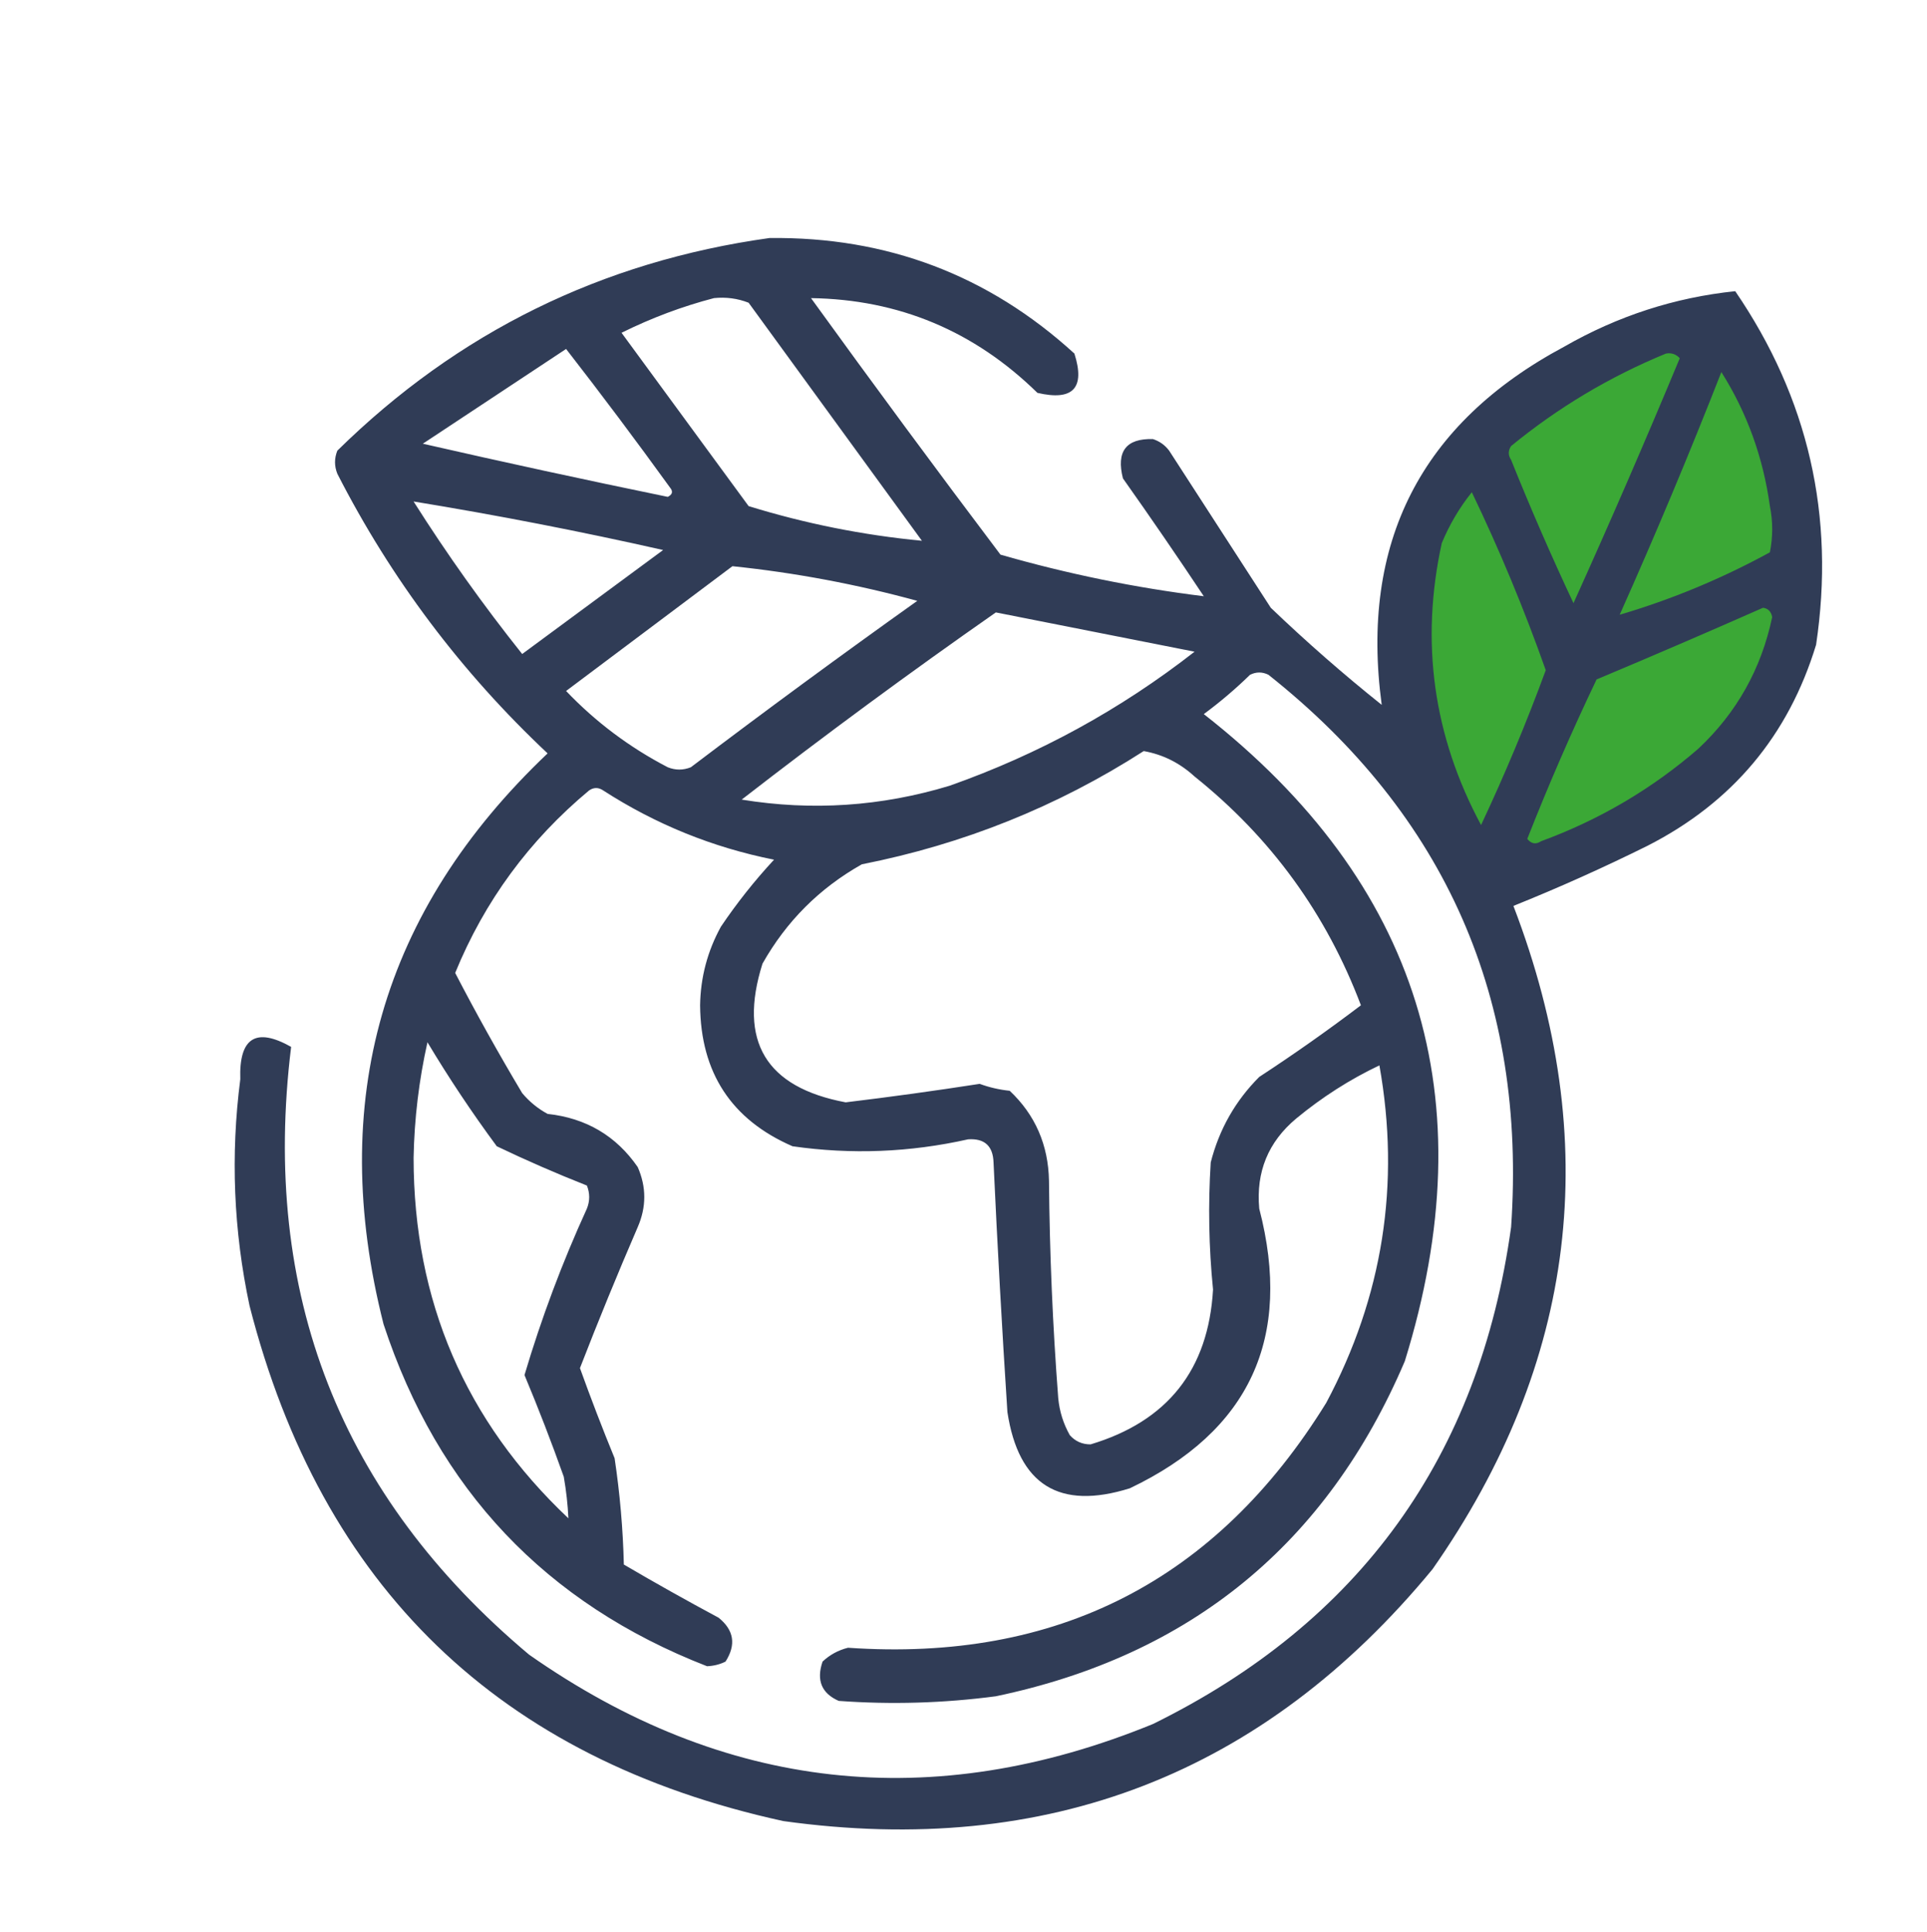 <?xml version="1.0" encoding="UTF-8"?>
<!DOCTYPE svg PUBLIC "-//W3C//DTD SVG 1.1//EN" "http://www.w3.org/Graphics/SVG/1.1/DTD/svg11.dtd">
<svg xmlns="http://www.w3.org/2000/svg" version="1.1" width="417px" height="418px" style="shape-rendering:geometricPrecision; text-rendering:geometricPrecision; image-rendering:optimizeQuality; fill-rule:evenodd; clip-rule:evenodd" xmlns:xlink="http://www.w3.org/1999/xlink">
<g><path style="opacity:0.929" fill="#212e49" d="M 166.5,51.5 C 191.902,51.185 213.902,59.518 232.5,76.5C 234.872,83.963 232.206,86.796 224.5,85C 210.831,71.615 194.497,64.782 175.5,64.5C 188.974,83.141 202.64,101.641 216.5,120C 230.965,124.16 245.632,127.16 260.5,129C 254.79,120.413 248.957,111.913 243,103.5C 241.52,97.662 243.687,94.829 249.5,95C 250.931,95.465 252.097,96.299 253,97.5C 260.333,108.833 267.667,120.167 275,131.5C 282.704,138.873 290.704,145.873 299,152.5C 294.281,117.436 307.448,91.603 338.5,75C 350.071,68.364 362.405,64.364 375.5,63C 391.328,86.151 397.162,111.651 393,139.5C 387.013,159.156 374.846,173.656 356.5,183C 346.966,187.729 337.3,192.063 327.5,196C 347.063,246.995 341.23,294.828 310,339.5C 273.491,383.789 226.658,401.955 169.5,394C 108.078,380.578 69.578,343.411 54,282.5C 50.54,266.271 49.873,249.938 52,233.5C 51.704,224.529 55.371,222.196 63,226.5C 56.447,279.874 73.613,323.707 114.5,358C 156.688,387.548 201.688,392.548 249.5,373C 294.284,350.966 320.118,315.133 327,265.5C 330.385,216.271 312.885,176.437 274.5,146C 273.167,145.333 271.833,145.333 270.5,146C 267.352,149.071 264.019,151.904 260.5,154.5C 307.132,190.991 321.632,237.658 304,294.5C 287.143,334.017 257.643,358.184 215.5,367C 204.206,368.492 192.872,368.826 181.5,368C 177.788,366.368 176.621,363.535 178,359.5C 179.552,358.034 181.386,357.034 183.5,356.5C 228.744,359.629 263.244,341.962 287,303.5C 299.25,280.506 303.083,256.173 298.5,230.5C 292.093,233.546 286.093,237.38 280.5,242C 274.437,247.063 271.771,253.563 272.5,261.5C 279.773,289.45 270.44,309.616 244.5,322C 229.232,326.784 220.398,321.284 218,305.5C 216.834,287.519 215.834,269.519 215,251.5C 214.884,247.931 213.051,246.264 209.5,246.5C 196.889,249.329 184.222,249.829 171.5,248C 158.285,242.259 151.619,232.093 151.5,217.5C 151.594,211.459 153.094,205.792 156,200.5C 159.453,195.379 163.286,190.546 167.5,186C 154.228,183.353 141.895,178.353 130.5,171C 129.5,170.333 128.5,170.333 127.5,171C 114.517,181.805 104.85,194.971 98.5,210.5C 103.063,219.291 107.897,227.958 113,236.5C 114.558,238.359 116.391,239.859 118.5,241C 126.829,241.908 133.329,245.741 138,252.5C 139.895,256.815 139.895,261.148 138,265.5C 133.635,275.597 129.468,285.764 125.5,296C 127.855,302.545 130.355,309.045 133,315.5C 134.146,323.115 134.812,330.782 135,338.5C 141.752,342.46 148.586,346.293 155.5,350C 158.835,352.679 159.335,355.845 157,359.5C 155.769,360.108 154.436,360.441 153,360.5C 118.084,346.914 94.751,322.248 83,286.5C 70.756,238.249 82.589,197.083 118.5,163C 99.807,145.429 84.64,125.263 73,102.5C 72.333,100.833 72.333,99.167 73,97.5C 99.041,71.897 130.207,56.563 166.5,51.5 Z M 154.5,64.5 C 157.119,64.232 159.619,64.565 162,65.5C 174.5,82.667 187,99.833 199.5,117C 186.746,115.782 174.246,113.282 162,109.5C 152.833,97 143.667,84.5 134.5,72C 140.983,68.787 147.65,66.287 154.5,64.5 Z M 122.5,75.5 C 130.137,85.316 137.637,95.316 145,105.5C 145.688,106.332 145.521,106.998 144.5,107.5C 126.727,103.847 109.061,100.013 91.5,96C 101.899,89.143 112.232,82.31 122.5,75.5 Z M 89.5,108.5 C 107.598,111.461 125.598,114.961 143.5,119C 133.333,126.5 123.167,134 113,141.5C 104.534,130.881 96.701,119.881 89.5,108.5 Z M 158.5,122.5 C 172.042,123.908 185.375,126.408 198.5,130C 181.989,141.756 165.656,153.756 149.5,166C 147.833,166.667 146.167,166.667 144.5,166C 136.234,161.705 128.9,156.205 122.5,149.5C 134.518,140.476 146.518,131.476 158.5,122.5 Z M 215.5,132.5 C 229.789,135.327 244.123,138.161 258.5,141C 242.469,153.518 224.803,163.185 205.5,170C 190.727,174.481 175.727,175.481 160.5,173C 178.58,158.98 196.913,145.48 215.5,132.5 Z M 247.5,162.5 C 251.643,163.238 255.31,165.071 258.5,168C 275.024,181.216 287.024,197.716 294.5,217.5C 287.379,222.9 280.046,228.067 272.5,233C 267.327,238.174 263.827,244.341 262,251.5C 261.417,260.676 261.584,269.843 262.5,279C 261.503,296.334 252.67,307.5 236,312.5C 234.188,312.507 232.688,311.84 231.5,310.5C 230.103,308.018 229.269,305.352 229,302.5C 227.804,286.864 227.137,271.198 227,255.5C 226.856,247.705 224.023,241.205 218.5,236C 216.236,235.764 214.069,235.264 212,234.5C 202.353,235.997 192.686,237.331 183,238.5C 165.712,235.255 159.712,225.255 165,208.5C 170.167,199.333 177.333,192.167 186.5,187C 208.493,182.66 228.826,174.493 247.5,162.5 Z M 92.5,225.5 C 97.105,233.193 102.104,240.693 107.5,248C 113.888,251.058 120.388,253.891 127,256.5C 127.667,258.167 127.667,259.833 127,261.5C 121.653,273.191 117.153,285.191 113.5,297.5C 116.512,304.709 119.346,312.042 122,319.5C 122.535,322.561 122.868,325.561 123,328.5C 100.691,307.441 89.524,281.441 89.5,250.5C 89.659,242.054 90.659,233.721 92.5,225.5 Z"/></g>
<g><path style="opacity:1" fill="#3ba836" d="M 360.5,76.5 C 361.675,76.281 362.675,76.614 363.5,77.5C 356.091,95.314 348.425,112.98 340.5,130.5C 335.716,120.325 331.216,109.992 327,99.5C 326.333,98.5 326.333,97.5 327,96.5C 337.187,88.158 348.354,81.491 360.5,76.5 Z"/></g>
<g><path style="opacity:1" fill="#3ba836" d="M 372.5,80.5 C 378.042,89.281 381.542,98.947 383,109.5C 383.667,112.833 383.667,116.167 383,119.5C 372.578,125.19 361.745,129.69 350.5,133C 358.251,115.666 365.584,98.166 372.5,80.5 Z"/></g>
<g><path style="opacity:1" fill="#3ba836" d="M 318.5,106.5 C 324.494,118.963 329.828,131.797 334.5,145C 330.316,156.39 325.649,167.557 320.5,178.5C 310.152,159.227 307.318,138.894 312,117.5C 313.674,113.476 315.841,109.809 318.5,106.5 Z"/></g>
<g><path style="opacity:1" fill="#3ba836" d="M 381.5,131.5 C 382.586,131.62 383.253,132.287 383.5,133.5C 381.143,144.718 375.81,154.218 367.5,162C 357.451,170.697 346.118,177.364 333.5,182C 332.365,182.749 331.365,182.583 330.5,181.5C 335.096,169.81 340.096,158.31 345.5,147C 357.642,141.906 369.642,136.74 381.5,131.5 Z"/></g>
</svg>
